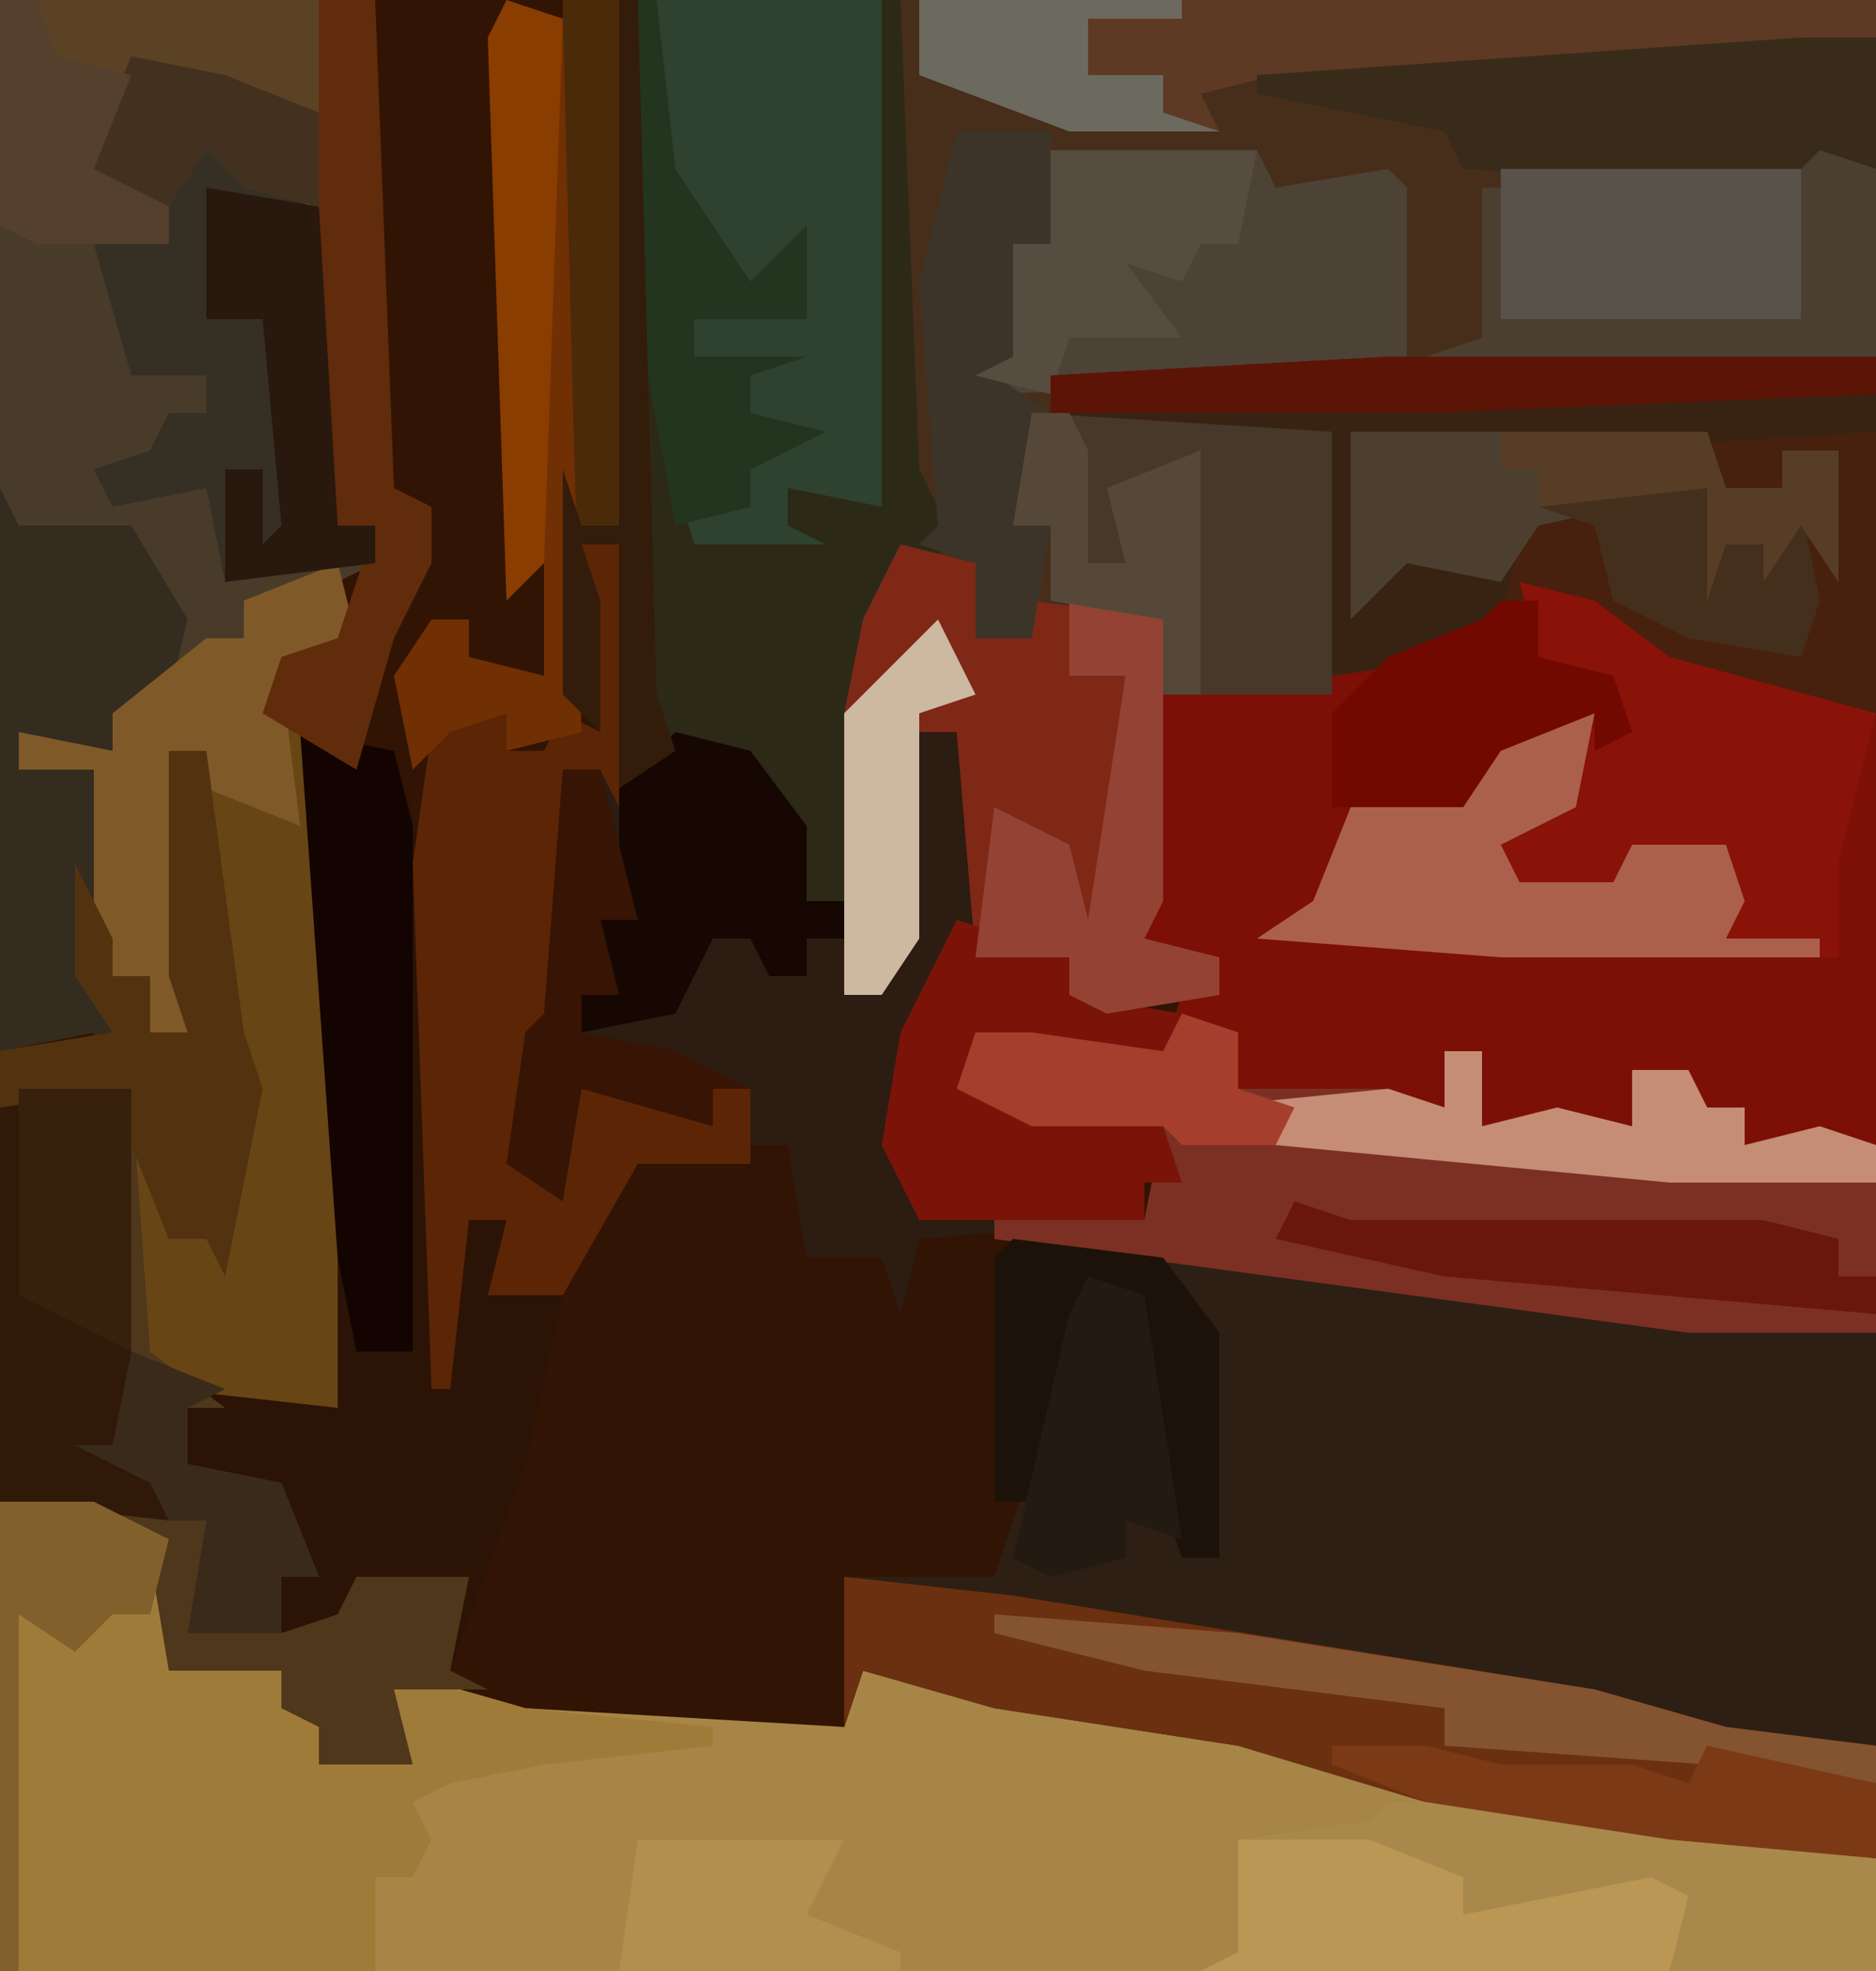<?xml version="1.0" encoding="UTF-8"?>
<svg version="1.1" xmlns="http://www.w3.org/2000/svg" width="100" height="105">
<path d="M0,0 L100,0 L100,105 L0,105 Z " fill="#311403" transform="translate(0,0)"/>
<path d="M0,0 L52,0 L52,38 L41,36 L36,32 L32,33 L30,35 L23,37 L14,37 L14,48 L13,50 L17,51 L17,53 L11,54 L9,53 L9,51 L4,51 L3,39 L1,39 L1,50 L-1,53 L-3,53 L-3,38 L-2,33 L0,29 L2,28 L0,25 Z " fill="#462E1B" transform="translate(48,0)"/>
<path d="M0,0 L4,1 L8,4 L19,7 L19,40 L9,40 L-28,35 L-28,34 L-20,34 L-19,29 L-26,29 L-30,27 L-29,24 L-26,24 L-19,25 L-18,22 L-16,22 L-16,20 L-20,19 L-19,6 L-7,4 L-2,2 Z " fill="#7C1006" transform="translate(81,31)"/>
<path d="M0,0 L5,0 L9,2 L9,9 L15,9 L15,11 L19,12 L17,12 L17,14 L21,13 L21,9 L28,11 L45,12 L46,9 L53,10 L66,12 L76,15 L100,19 L100,25 L0,25 Z " fill="#A68547" transform="translate(0,80)"/>
<path d="M0,0 L11,1 L38,4 L38,32 L27,31 L14,29 L4,26 L-9,24 L-16,22 L-17,25 L-17,17 L-9,17 L-7,11 L-5,3 L-3,1 L-1,2 L1,12 L1,16 L3,16 L2,7 L1,2 Z " fill="#2D1F13" transform="translate(62,67)"/>
<path d="M0,0 L17,0 L18,2 L18,28 L20,28 L20,30 L16,32 L13,32 L13,34 L8,38 L6,38 L6,40 L1,39 L1,41 L5,41 L5,52 L7,55 L5,57 L5,55 L0,56 Z " fill="#483B29" transform="translate(0,0)"/>
<path d="M0,0 L18,0 L19,25 L21,29 L17,31 L17,34 L15,48 L13,48 L10,41 L6,40 L3,42 L3,29 L1,29 L2,32 L2,39 L0,37 Z " fill="#2D2917" transform="translate(30,0)"/>
<path d="M0,0 L5,1 L7,8 L8,23 L12,26 L11,29 L14,30 L12,39 L8,50 L10,51 L5,51 L6,55 L1,55 L1,53 L-1,52 L-1,50 L-7,50 L-8,44 L-11,42 L-16,41 L-16,20 L-15,19 L-9,19 L-8,33 L-4,35 L2,36 L1,10 Z " fill="#2B1305" transform="translate(16,39)"/>
<path d="M0,0 L4,1 L7,5 L7,9 L9,9 L9,14 L11,14 L12,11 L13,0 L15,0 L16,2 L17,11 L21,12 L21,14 L27,15 L26,18 L19,16 L18,18 L16,17 L15,19 L26,21 L27,24 L25,24 L25,26 L13,27 L12,31 L11,28 L7,28 L6,22 L4,22 L4,19 L2,19 L2,21 L-5,19 L-6,25 L-9,23 L-8,16 L-7,15 L-6,2 L-2,2 Z " fill="#2C1C12" transform="translate(36,39)"/>
<path d="M0,0 L26,0 L26,19 L15,17 L10,13 L6,14 L4,16 L-3,17 L-3,4 L-15,4 L-18,3 L-18,1 Z " fill="#47210D" transform="translate(74,19)"/>
<path d="M0,0 L1,4 L0,6 L-3,6 L-1,11 L0,19 L0,45 L-9,44 L-11,42 L-11,28 L-18,29 L-18,26 L-12,25 L-14,22 L-13,11 L-17,11 L-17,9 L-12,10 L-12,8 L-7,4 L-5,4 L-5,2 Z " fill="#684515" transform="translate(18,30)"/>
<path d="M0,0 L3,1 L3,4 L11,4 L14,5 L14,2 L16,2 L16,6 L20,5 L24,6 L24,3 L27,3 L28,5 L30,5 L30,7 L34,6 L37,7 L37,17 L27,17 L-10,12 L-10,11 L-2,11 L-1,6 L-8,6 L-12,4 L-11,1 L-8,1 L-1,2 Z " fill="#7B3023" transform="translate(63,54)"/>
<path d="M0,0 L5,0 L9,2 L9,9 L15,9 L15,11 L19,12 L17,12 L17,14 L21,13 L21,9 L28,11 L38,12 L38,13 L29,14 L24,15 L22,16 L23,18 L22,20 L20,20 L20,25 L0,25 Z " fill="#9F7B39" transform="translate(0,80)"/>
<path d="M0,0 L4,1 L8,4 L19,7 L17,15 L17,20 L-1,20 L-14,19 L-11,17 L-9,12 L-3,11 L0,7 L5,8 L5,5 L1,4 Z " fill="#891209" transform="translate(81,31)"/>
<path d="M0,0 L13,0 L13,27 L8,26 L8,28 L10,29 L3,29 L1,22 L0,17 Z " fill="#2F412F" transform="translate(34,0)"/>
<path d="M0,0 L9,1 L40,6 L47,8 L55,9 L55,15 L44,14 L31,12 L21,9 L8,7 L1,5 L0,8 Z " fill="#6B300F" transform="translate(45,84)"/>
<path d="M0,0 L6,0 L7,14 L11,17 L9,17 L9,20 L14,21 L16,26 L14,26 L14,29 L17,28 L18,26 L24,26 L23,31 L25,32 L20,32 L21,36 L16,36 L16,34 L14,33 L14,31 L8,31 L7,25 L4,23 L-1,22 L-1,1 Z " fill="#4F371C" transform="translate(1,58)"/>
<path d="M0,0 L4,1 L4,5 L7,5 L7,3 L14,4 L14,19 L13,21 L17,22 L17,24 L11,25 L9,24 L9,22 L4,22 L3,10 L1,10 L1,21 L-1,24 L-3,24 L-3,9 L-2,4 Z " fill="#7F2816" transform="translate(48,29)"/>
<path d="M0,0 L9,0 L26,3 L26,9 L-10,9 L-8,8 L-8,2 L-1,1 Z " fill="#A9884C" transform="translate(74,96)"/>
<path d="M0,0 L5,1 L10,3 L11,25 L13,25 L13,27 L5,28 L4,23 L-1,24 L-2,22 L1,21 L2,19 L4,19 L4,17 L0,17 L-2,10 L2,10 L2,8 L-3,7 Z " fill="#363024" transform="translate(7,3)"/>
<path d="M0,0 L2,0 L2,14 L1,12 L-1,12 L-1,25 L-3,28 L-3,33 L-1,33 L0,29 L5,30 L7,31 L7,29 L9,29 L9,33 L3,33 L-1,40 L-5,40 L-4,36 L-6,36 L-7,45 L-8,45 L-9,17 L-8,10 L-4,9 L-4,11 L-2,11 L-1,9 L1,10 Z " fill="#5B2506" transform="translate(31,29)"/>
<path d="M0,0 L11,0 L12,2 L18,1 L19,2 L19,11 L18,12 L-3,13 L-4,11 L-2,11 L-2,5 L0,5 Z " fill="#4D4236" transform="translate(56,8)"/>
<path d="M0,0 L26,0 L26,4 L11,5 L-2,4 L-1,13 L0,7 L1,11 L6,12 L7,10 L6,14 L4,16 L-3,17 L-3,4 L-15,4 L-18,3 L-18,1 Z " fill="#382313" transform="translate(74,19)"/>
<path d="M0,0 L51,0 L51,2 L47,3 L19,4 L15,5 L16,7 L8,7 L0,4 Z " fill="#5E3923" transform="translate(49,0)"/>
<path d="M0,0 L16,1 L16,15 L7,15 L7,11 L1,10 L1,6 L-1,6 Z " fill="#47382A" transform="translate(55,22)"/>
<path d="M0,0 L1,2 L7,2 L10,7 L9,11 L6,12 L6,14 L1,13 L1,15 L5,15 L5,26 L7,29 L5,31 L5,29 L0,30 Z " fill="#332C1F" transform="translate(0,26)"/>
<path d="M0,0 L4,0 L3,5 L-1,7 L0,9 L5,9 L6,7 L11,7 L12,10 L11,12 L16,12 L16,13 L-1,13 L-14,12 L-11,10 L-9,5 L-3,4 Z " fill="#AB604D" transform="translate(81,38)"/>
<path d="M0,0 L6,0 L6,15 L5,19 L8,21 L8,23 L-1,22 L-1,1 Z " fill="#301908" transform="translate(1,58)"/>
<path d="M0,0 L4,0 L4,7 L-3,8 L-18,7 L-19,5 L-29,3 L-29,2 Z " fill="#382B1A" transform="translate(96,2)"/>
<path d="M0,0 L17,0 L18,2 L18,23 L17,23 L16,6 L9,4 L7,4 L5,9 L9,11 L9,13 L2,13 L0,12 Z " fill="#5B4225" transform="translate(0,0)"/>
<path d="M0,0 L6,2 L6,4 L12,5 L11,8 L4,6 L3,8 L1,7 L0,9 L11,11 L12,14 L10,14 L10,16 L-2,16 L-4,12 L-3,6 L-1,2 Z " fill="#7A1408" transform="translate(51,49)"/>
<path d="M0,0 L19,0 L20,3 L23,3 L23,1 L26,1 L26,8 L24,5 L22,8 L22,6 L20,6 L19,9 L19,3 L10,5 L8,8 L3,7 L0,10 Z " fill="#4D3F30" transform="translate(72,23)"/>
<path d="M0,0 L1,4 L0,6 L-3,6 L-2,14 L-7,12 L-7,10 L-9,10 L-8,25 L-10,25 L-10,22 L-12,22 L-13,20 L-13,11 L-17,11 L-17,9 L-12,10 L-12,8 L-7,4 L-5,4 L-5,2 Z " fill="#7F5928" transform="translate(18,30)"/>
<path d="M0,0 L16,0 L17,6 L16,8 L0,8 Z " fill="#59524B" transform="translate(80,9)"/>
<path d="M0,0 L5,0 L5,6 L3,6 L3,12 L2,13 L5,15 L3,21 L5,21 L4,27 L1,27 L1,23 L-2,22 L-1,21 L-2,8 Z " fill="#3D3429" transform="translate(51,7)"/>
<path d="M0,0 L2,0 L4,15 L5,18 L3,28 L2,26 L0,26 L-2,21 L-2,18 L-9,19 L-9,16 L-3,15 L-5,12 L-5,6 L-3,10 L-3,12 L-1,12 L-1,15 L1,15 L0,12 Z " fill="#53320F" transform="translate(9,40)"/>
<path d="M0,0 L5,1 L6,5 L6,33 L3,33 L2,28 Z " fill="#130401" transform="translate(16,39)"/>
<path d="M0,0 Z M-7,1 L0,1 L5,3 L5,5 L15,3 L17,4 L16,8 L-9,8 L-7,7 Z " fill="#BA9754" transform="translate(73,97)"/>
<path d="M0,0 L4,1 L7,5 L7,9 L9,9 L9,11 L7,11 L7,13 L5,13 L4,11 L2,11 L0,15 L-5,16 L-5,14 L-3,14 L-4,10 L-3,9 L-3,3 Z " fill="#160703" transform="translate(36,39)"/>
<path d="M0,0 L3,0 L4,26 L6,27 L6,30 L4,34 L2,41 L-3,38 L-2,35 L1,34 L3,28 L1,28 L0,23 Z " fill="#612C0B" transform="translate(17,0)"/>
<path d="M0,0 L1,0 L2,9 L6,15 L9,12 L9,17 L3,17 L3,19 L9,19 L6,20 L6,22 L10,23 L6,25 L6,27 L2,28 L0,17 Z " fill="#23341F" transform="translate(34,0)"/>
<path d="M0,0 L2,0 L2,4 L6,3 L10,4 L10,1 L13,1 L14,3 L16,3 L16,5 L20,4 L23,5 L23,7 L12,7 L-9,5 L-13,3 L-3,2 L0,3 Z " fill="#C58D76" transform="translate(77,56)"/>
<path d="M0,0 L11,0 L10,5 L8,5 L7,7 L4,6 L7,10 L1,10 L0,13 L-4,12 L-2,11 L-2,5 L0,5 Z " fill="#564C40" transform="translate(56,8)"/>
<path d="M0,0 L5,1 L5,16 L4,18 L8,19 L8,21 L2,22 L0,21 L0,19 L-5,19 L-4,11 L0,13 L1,17 L3,4 L0,4 Z " fill="#944233" transform="translate(57,32)"/>
<path d="M0,0 L2,0 L2,3 L6,4 L7,7 L5,8 L5,6 L0,8 L-2,11 L-9,11 L-9,6 L-6,3 L-1,1 Z " fill="#710900" transform="translate(80,32)"/>
<path d="M0,0 L26,0 L26,2 L2,3 L-18,3 L-18,1 Z " fill="#5C1406" transform="translate(74,19)"/>
<path d="M0,0 L6,1 L7,18 L9,18 L9,20 L1,21 L1,15 L3,15 L3,19 L4,18 L3,7 L0,7 Z " fill="#28180D" transform="translate(11,10)"/>
<path d="M0,0 L2,0 L4,8 L2,8 L3,12 L1,12 L1,14 L6,15 L10,17 L8,17 L8,19 L1,17 L0,23 L-3,21 L-2,14 L-1,13 Z " fill="#371403" transform="translate(30,41)"/>
<path d="M0,0 L8,1 L11,5 L11,17 L9,17 L7,11 L7,3 L4,4 L2,14 L-1,14 L-1,1 Z " fill="#1D1209" transform="translate(54,66)"/>
<path d="M0,0 L13,1 L32,4 L39,6 L47,7 L47,9 L38,8 L24,7 L24,5 L8,3 L0,1 Z " fill="#845330" transform="translate(53,86)"/>
<path d="M0,0 L3,1 L3,11 L-21,11 L-18,10 L-18,2 L-17,2 L-17,9 L-1,9 L-1,1 Z " fill="#4B3F2F" transform="translate(97,8)"/>
<path d="M0,0 L3,0 L3,28 L1,28 L0,25 Z " fill="#4B2A0A" transform="translate(30,0)"/>
<path d="M0,0 L5,0 L9,1 L16,1 L19,2 L20,0 L29,2 L29,6 L18,5 L5,3 L0,1 Z " fill="#7C3915" transform="translate(71,93)"/>
<path d="M0,0 L3,1 L5,14 L2,13 L2,15 L-2,16 L-4,15 L-1,2 Z " fill="#231A11" transform="translate(58,68)"/>
<path d="M0,0 L3,1 L25,1 L29,2 L29,4 L31,4 L31,6 L8,4 L-1,2 Z " fill="#6A170B" transform="translate(69,64)"/>
<path d="M0,0 L11,0 L9,4 L14,6 L14,7 L-1,7 Z " fill="#B08F4F" transform="translate(34,98)"/>
<path d="M0,0 L2,0 L3,2 L3,8 L5,8 L4,4 L9,2 L9,15 L7,15 L7,11 L1,10 L1,6 L-1,6 Z " fill="#564838" transform="translate(55,22)"/>
<path d="M0,0 L5,2 L3,3 L3,6 L8,7 L10,12 L8,12 L8,15 L3,15 L4,9 L2,9 L1,7 L-3,5 L-1,5 Z " fill="#3A2A1A" transform="translate(7,72)"/>
<path d="M0,0 L2,4 L-1,5 L-1,17 L-3,20 L-5,20 L-5,5 Z " fill="#CDB8A2" transform="translate(50,33)"/>
<path d="M0,0 L1,0 L2,38 L-2,39 L-2,37 L-5,38 L-7,40 L-8,35 L-6,32 L-4,32 L-4,34 L0,35 Z " fill="#712F04" transform="translate(29,1)"/>
<path d="M0,0 L6,0 L6,14 L0,11 Z " fill="#37200C" transform="translate(1,58)"/>
<path d="M0,0 L14,0 L14,1 L9,1 L9,4 L13,4 L13,6 L16,7 L8,7 L0,4 Z " fill="#6C695F" transform="translate(49,0)"/>
<path d="M0,0 L6,0 L7,3 L9,3 L11,1 L12,6 L11,9 L5,8 L1,6 L0,2 L-3,1 Z " fill="#442F1D" transform="translate(85,26)"/>
<path d="M0,0 L1,0 L2,37 L3,40 L0,42 L0,29 L-2,29 L-1,32 L-1,39 L-3,37 L-3,25 L-2,28 L0,28 Z " fill="#331C0A" transform="translate(33,0)"/>
<path d="M0,0 L5,1 L10,3 L10,8 L6,7 L4,5 L2,8 L-3,7 Z " fill="#43311F" transform="translate(7,3)"/>
<path d="M0,0 L5,0 L9,2 L8,6 L6,6 L4,8 L1,6 L1,25 L0,25 Z " fill="#82602C" transform="translate(0,80)"/>
<path d="M0,0 L2,0 L3,3 L7,4 L5,9 L9,11 L9,13 L2,13 L0,12 Z " fill="#54402D" transform="translate(0,0)"/>
<path d="M0,0 L3,1 L3,4 L6,5 L5,7 L0,7 L-1,6 L-8,6 L-12,4 L-11,1 L-8,1 L-1,2 Z " fill="#A53E2D" transform="translate(63,54)"/>
<path d="M0,0 L11,0 L12,3 L15,3 L15,1 L18,1 L18,8 L16,5 L14,8 L14,6 L12,6 L11,9 L11,3 L2,4 L2,2 L0,2 Z " fill="#573D26" transform="translate(80,23)"/>
<path d="M0,0 L3,1 L2,30 L0,32 L-1,2 Z " fill="#8A3D00" transform="translate(27,0)"/>
</svg>
